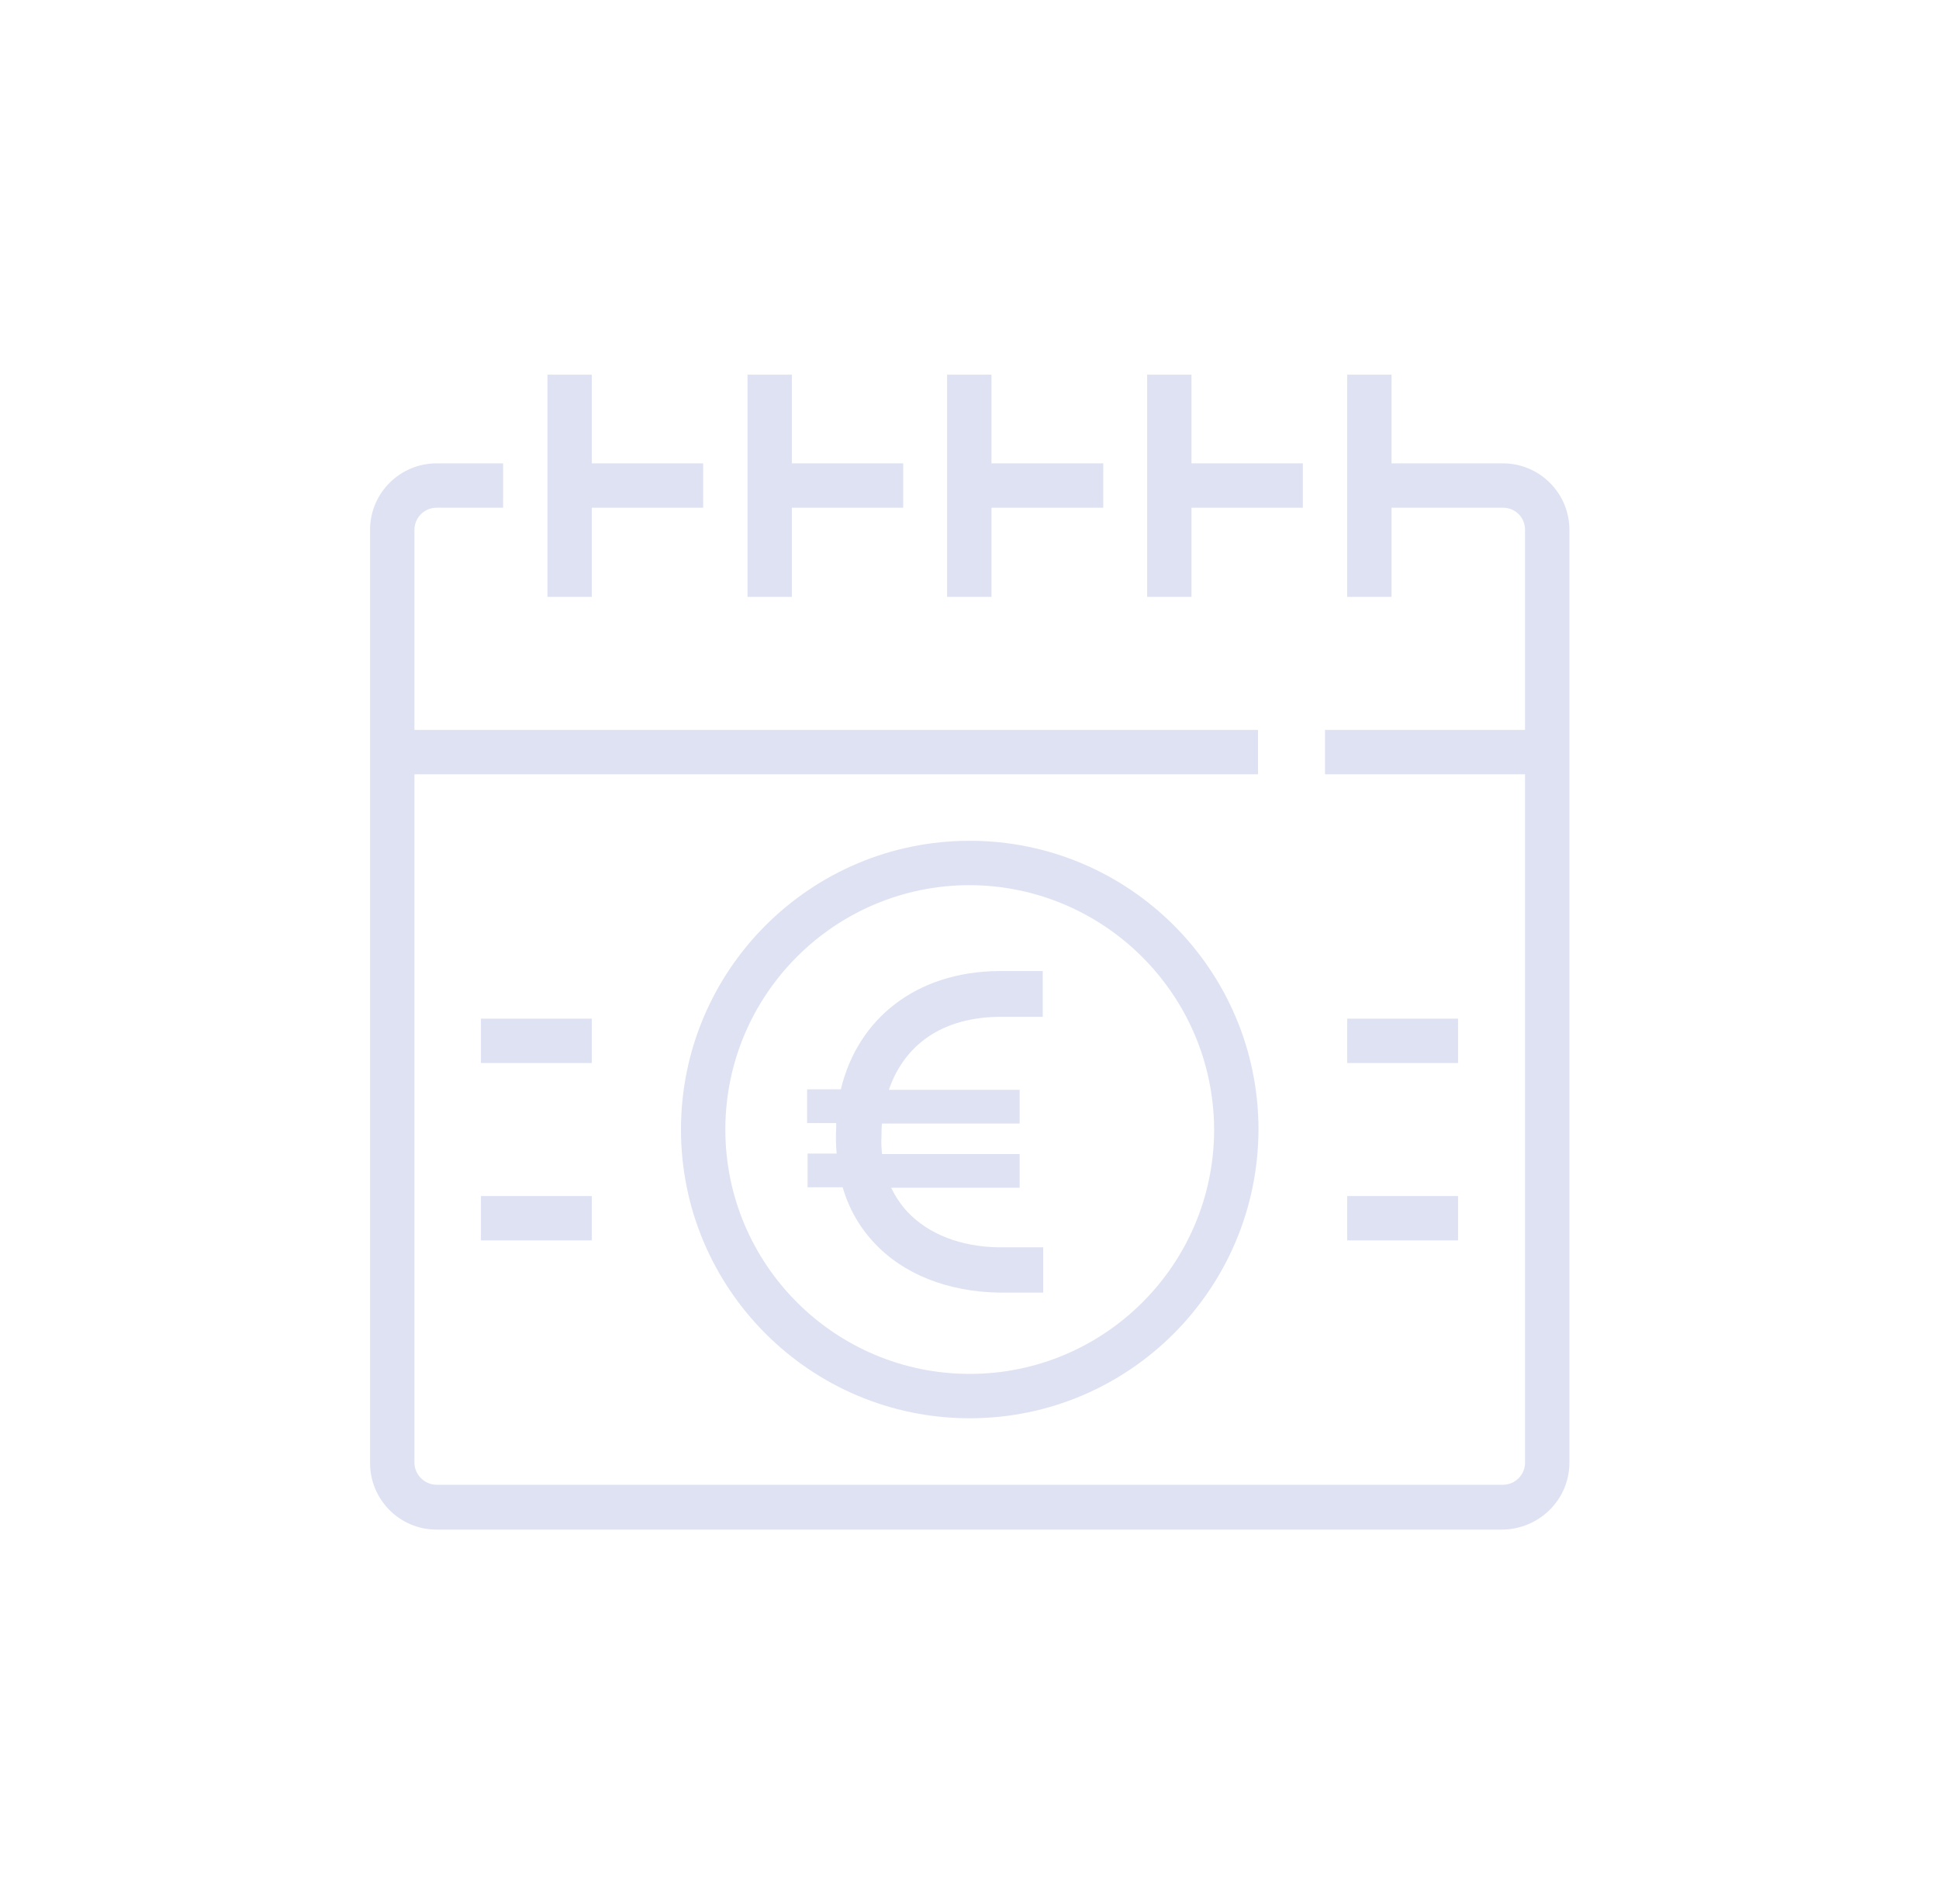 <?xml version="1.0" encoding="utf-8"?>
<!-- Generator: Adobe Illustrator 28.0.0, SVG Export Plug-In . SVG Version: 6.00 Build 0)  -->
<svg version="1.1" id="Layer_1" xmlns="http://www.w3.org/2000/svg" xmlns:xlink="http://www.w3.org/1999/xlink" x="0px" y="0px"
	 viewBox="0 0 419.7 412.1" style="enable-background:new 0 0 419.7 412.1;" xml:space="preserve">
<style type="text/css">
	.st0{fill:#DEE2F3;}
</style>
<g id="Group_57">
	<path id="Path_66" class="st0" d="M209.9,307c-34.5,0-62.5-28-62.5-62.5s28-62.5,62.5-62.5s62.5,28,62.5,62.5
		C272.3,279,244.4,307,209.9,307 M209.9,191.6c-29.2,0-52.9,23.7-52.9,52.9s23.7,52.9,52.9,52.9s52.9-23.7,52.9-52.9
		C262.7,215.3,239,191.7,209.9,191.6"/>
	<rect id="Rectangle_48" x="166.6" y="100.3" class="st0" width="28.9" height="9.6"/>
	<rect id="Rectangle_49" x="123.3" y="100.3" class="st0" width="28.9" height="9.6"/>
	<path id="Path_67" class="st0" d="M325.2,331.1H94.5c-8,0-14.4-6.5-14.4-14.4V114.7c0-8,6.5-14.4,14.4-14.4h14.4v9.6H94.5
		c-2.7,0-4.8,2.2-4.8,4.8v201.9c0,2.6,2.2,4.8,4.8,4.8h230.8c2.6,0,4.8-2.1,4.8-4.8V114.7c0-2.7-2.1-4.8-4.8-4.8h-28.9v-9.6h28.9
		c8,0,14.4,6.5,14.4,14.4v201.9C339.7,324.6,333.2,331,325.2,331.1"/>
	<rect id="Rectangle_50" x="253.1" y="100.3" class="st0" width="28.9" height="9.6"/>
	<rect id="Rectangle_51" x="209.9" y="100.3" class="st0" width="28.9" height="9.6"/>
	<rect id="Rectangle_52" x="84.8" y="158" class="st0" width="187.5" height="9.6"/>
	<rect id="Rectangle_53" x="286.8" y="158" class="st0" width="48.1" height="9.6"/>
	<rect id="Rectangle_54" x="205" y="81.1" class="st0" width="9.6" height="48.1"/>
	<rect id="Rectangle_55" x="161.8" y="81.1" class="st0" width="9.6" height="48.1"/>
	<rect id="Rectangle_56" x="118.5" y="81.1" class="st0" width="9.6" height="48.1"/>
	<rect id="Rectangle_57" x="291.6" y="81.1" class="st0" width="9.6" height="48.1"/>
	<rect id="Rectangle_58" x="248.3" y="81.1" class="st0" width="9.6" height="48.1"/>
	<rect id="Rectangle_59" x="104.1" y="220.5" class="st0" width="24" height="9.6"/>
	<rect id="Rectangle_60" x="104.1" y="258.9" class="st0" width="24" height="9.6"/>
	<rect id="Rectangle_61" x="291.6" y="220.5" class="st0" width="24" height="9.6"/>
	<rect id="Rectangle_62" x="291.6" y="258.9" class="st0" width="24" height="9.6"/>
	<path id="Path_68" class="st0" d="M182,235.8h-7.3v7.3h6.3c0,0.2,0,0.5,0,0.7h0c-0.1,2-0.1,3.9,0.1,5.9h-6.3v7.3h7.6
		c1.3,4.5,3.6,8.6,6.8,12c6.3,6.8,15.9,10.6,27,10.8c0.3,0,9.6,0,9.6,0V270c-0.2,0-9.1,0-9.5,0c-8.4-0.1-15.4-2.9-19.9-7.7
		c-1.4-1.5-2.6-3.3-3.5-5.2h27.8v-7.3h-29.8c-0.1-1.3-0.2-2.6-0.1-3.9h0c0-0.9,0-1.8,0.1-2.7h29.8v-7.3h-28.3
		c2.9-8.5,10.1-15.6,23.8-15.8c0.4,0,9.3,0,9.5,0v-9.9c-0.1,0-9.4,0-9.7,0C198.4,210.4,185.7,220.4,182,235.8"/>
</g>
</svg>
